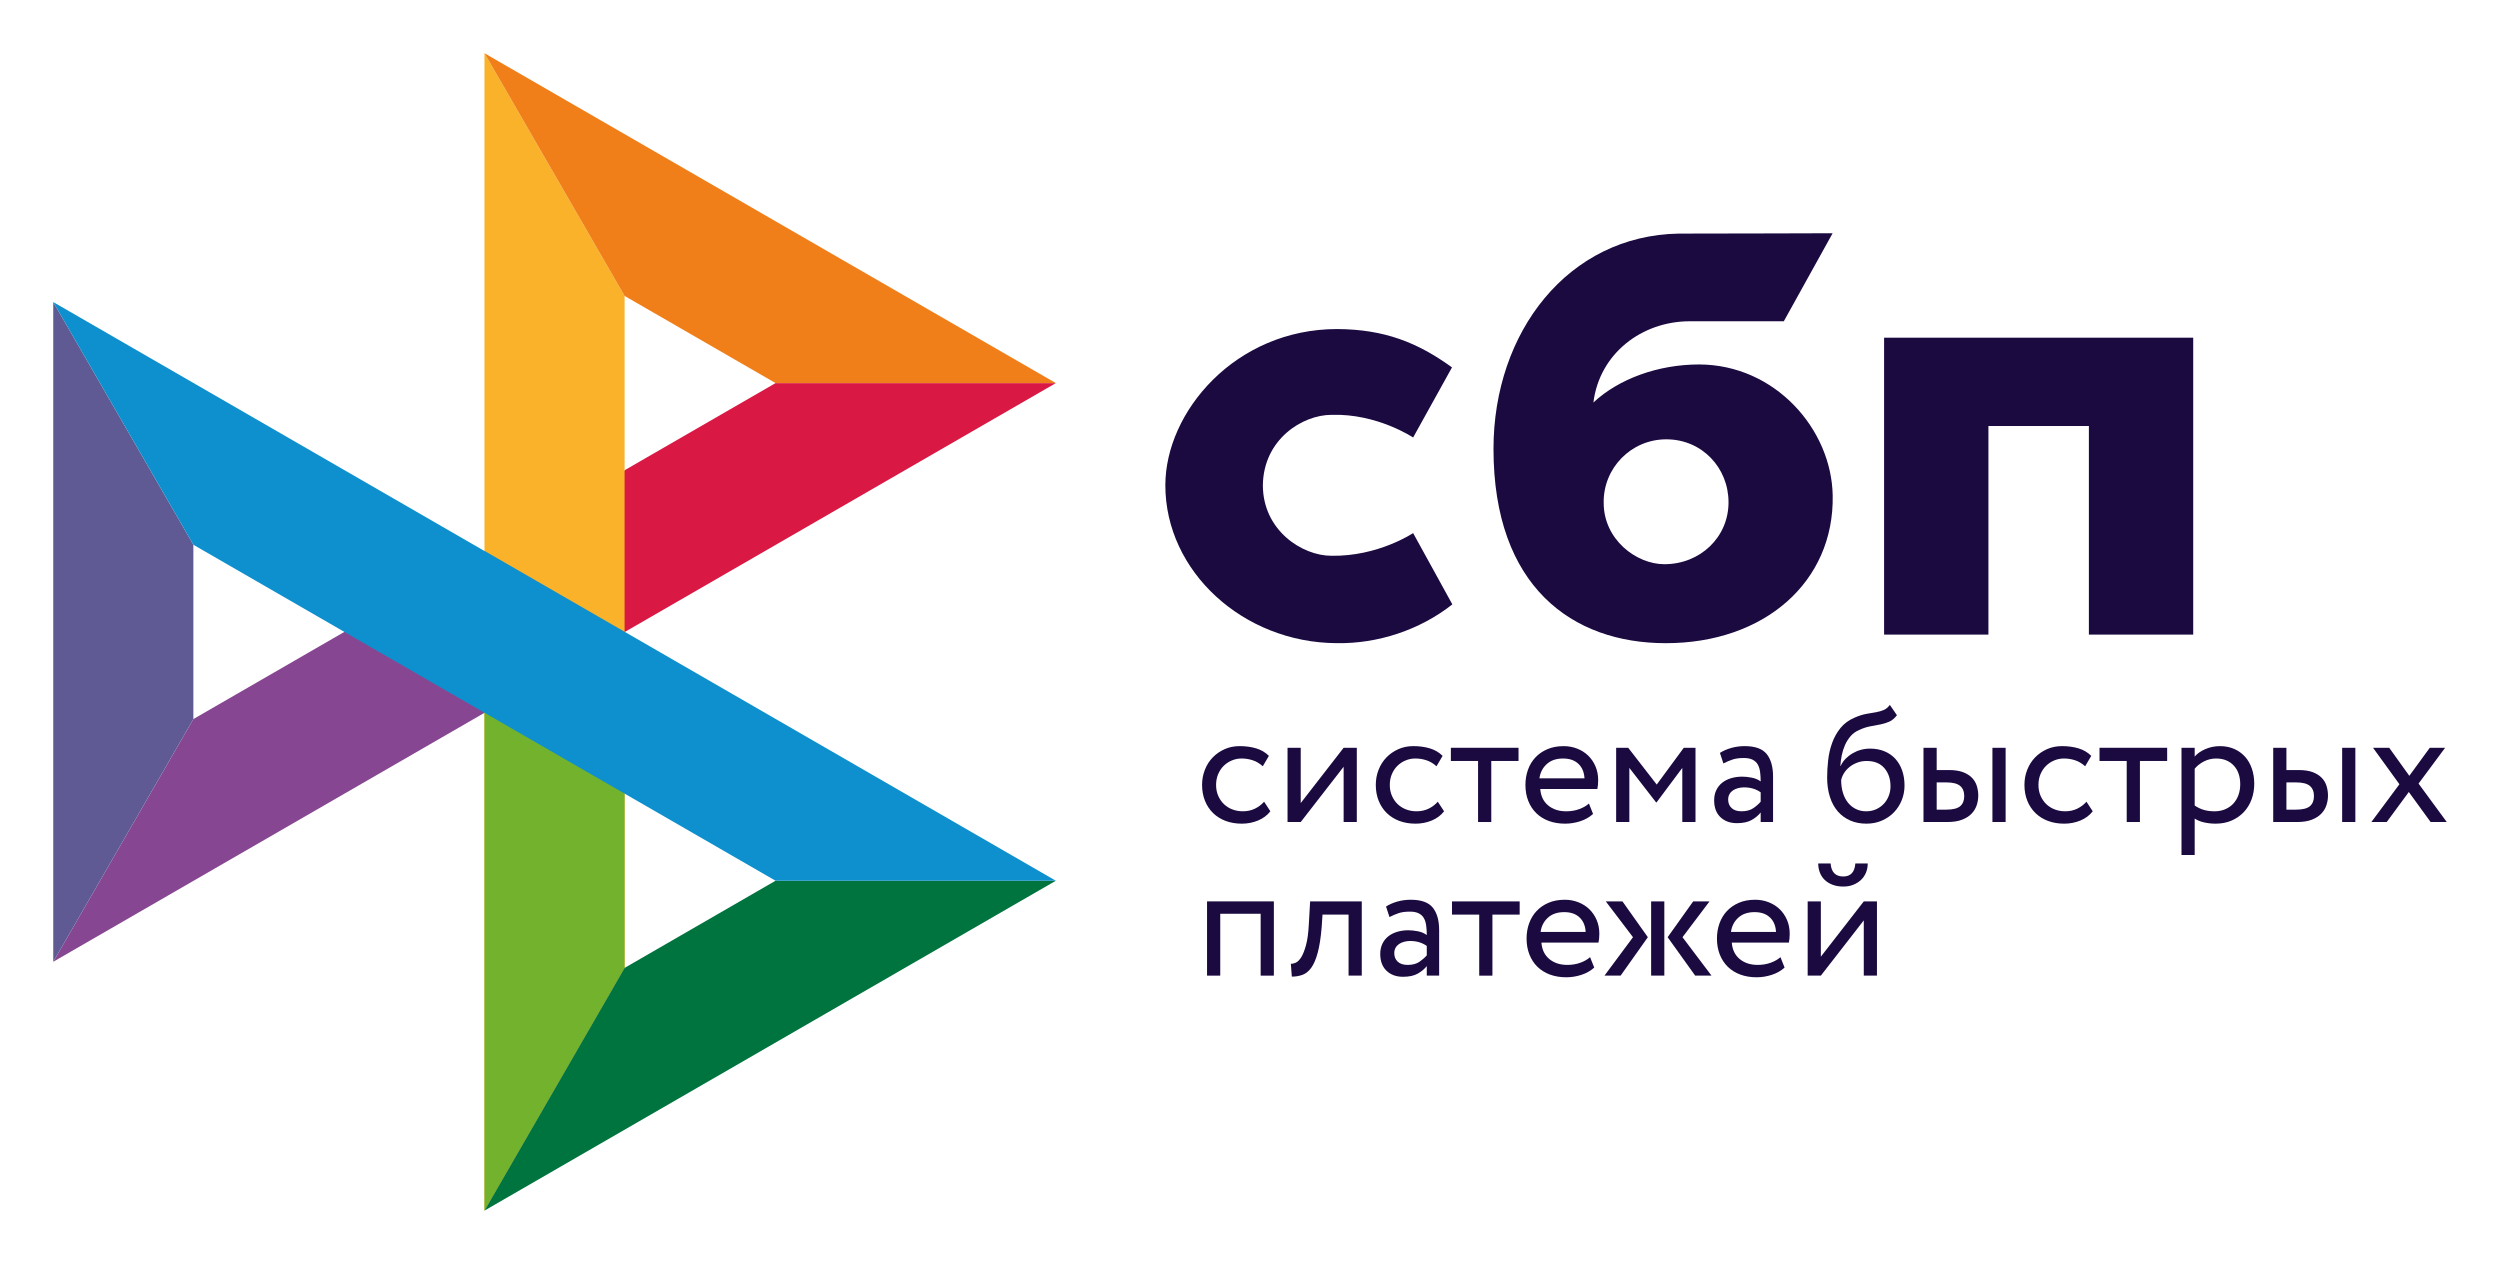 <?xml version="1.0" encoding="UTF-8"?> <svg xmlns="http://www.w3.org/2000/svg" xmlns:xlink="http://www.w3.org/1999/xlink" xmlns:xodm="http://www.corel.com/coreldraw/odm/2003" xml:space="preserve" width="46.968mm" height="23.744mm" version="1.1" style="shape-rendering:geometricPrecision; text-rendering:geometricPrecision; image-rendering:optimizeQuality; fill-rule:evenodd; clip-rule:evenodd" viewBox="0 0 4696.82 2374.44"> <defs> <style type="text/css"> .fil6 {fill:#00743E;fill-rule:nonzero} .fil8 {fill:#0D90CD;fill-rule:nonzero} .fil0 {fill:#1B0A40;fill-rule:nonzero} .fil7 {fill:#5F5A94;fill-rule:nonzero} .fil5 {fill:#72B22C;fill-rule:nonzero} .fil1 {fill:#874691;fill-rule:nonzero} .fil2 {fill:#DA1844;fill-rule:nonzero} .fil4 {fill:#F07F1A;fill-rule:nonzero} .fil3 {fill:#F9B229;fill-rule:nonzero} </style> </defs> <g id="Layer_x0020_1">  <path class="fil0" d="M2386.7 1524.22c-6,7.66 -13.76,13.44 -23.25,17.36 -9.52,3.91 -19.65,5.89 -30.37,5.89 -11.15,0 -21.27,-1.73 -30.38,-5.12 -9.1,-3.42 -16.93,-8.32 -23.56,-14.71 -6.6,-6.42 -11.71,-14.11 -15.31,-23.1 -3.64,-8.97 -5.47,-18.95 -5.47,-29.92 0,-10.12 1.76,-19.61 5.33,-28.5 3.45,-8.89 8.39,-16.59 14.71,-23.11 6.28,-6.49 13.72,-11.64 22.29,-15.49 8.58,-3.84 18.03,-5.75 28.37,-5.75 11.18,0 21.45,1.41 30.83,4.2 9.42,2.82 17.39,7.48 24.02,14.11l-11.46 19.54c-6,-5.39 -12.35,-9.17 -19.05,-11.32 -6.74,-2.19 -13.73,-3.28 -20.92,-3.28 -6.21,0 -12.21,1.2 -17.99,3.6 -5.79,2.36 -10.87,5.71 -15.35,10.05 -4.44,4.34 -7.94,9.56 -10.51,15.67 -2.61,6.1 -3.92,12.84 -3.92,20.28 0,7.66 1.34,14.53 4.06,20.6 2.68,6.11 6.28,11.33 10.83,15.67 4.55,4.33 9.88,7.65 15.94,9.91 6.11,2.29 12.6,3.42 19.41,3.42 8.43,0 16.05,-1.66 22.79,-4.97 6.7,-3.28 12.41,-7.62 17.18,-13.02l11.78 17.99z"></path> <polygon class="fil0" points="2418.94,1544.36 2418.94,1404.88 2443.71,1404.88 2443.71,1508.73 2524.32,1404.88 2549.08,1404.88 2549.08,1544.36 2524.32,1544.36 2524.32,1440.54 2443.71,1544.36 "></polygon> <path class="fil0" d="M2713.05 1524.22c-5.99,7.66 -13.75,13.44 -23.21,17.36 -9.52,3.91 -19.65,5.89 -30.41,5.89 -11.15,0 -21.27,-1.73 -30.37,-5.12 -9.1,-3.42 -16.93,-8.32 -23.57,-14.71 -6.59,-6.42 -11.71,-14.11 -15.31,-23.1 -3.63,-8.97 -5.43,-18.95 -5.43,-29.92 0,-10.12 1.76,-19.61 5.29,-28.5 3.46,-8.89 8.4,-16.59 14.71,-23.11 6.28,-6.49 13.73,-11.64 22.3,-15.49 8.61,-3.84 18.02,-5.75 28.36,-5.75 11.18,0 21.45,1.41 30.83,4.2 9.42,2.82 17.4,7.48 24.06,14.11l-11.5 19.54c-5.99,-5.39 -12.34,-9.17 -19.05,-11.32 -6.74,-2.19 -13.69,-3.28 -20.92,-3.28 -6.21,0 -12.2,1.2 -17.99,3.6 -5.78,2.36 -10.86,5.71 -15.31,10.05 -4.44,4.34 -7.97,9.56 -10.55,15.67 -2.61,6.1 -3.91,12.84 -3.91,20.28 0,7.66 1.37,14.53 4.05,20.6 2.68,6.11 6.28,11.33 10.83,15.67 4.55,4.33 9.92,7.65 15.98,9.91 6.07,2.29 12.56,3.42 19.37,3.42 8.47,0 16.05,-1.66 22.79,-4.97 6.7,-3.28 12.42,-7.62 17.18,-13.02l11.78 17.99z"></path> <polygon class="fil0" points="2725.79,1404.88 2852.9,1404.88 2852.9,1429.68 2801.71,1429.68 2801.71,1544.36 2776.91,1544.36 2776.91,1429.68 2725.79,1429.68 "></polygon> <path class="fil0" d="M2936.54 1425.05c-12.81,0 -23.04,3.53 -30.69,10.55 -7.66,7.02 -12.21,15.91 -13.65,26.64l84.63 0c-0.64,-11.54 -4.45,-20.64 -11.5,-27.27 -7.02,-6.6 -16.62,-9.92 -28.79,-9.92zm56.41 104.14c-6.84,6.18 -14.96,10.8 -24.34,13.8 -9.42,3 -18.77,4.48 -28.08,4.48 -11.33,0 -21.63,-1.69 -30.84,-5.12 -9.17,-3.38 -17.04,-8.29 -23.53,-14.71 -6.49,-6.38 -11.53,-14.11 -15.03,-23.1 -3.52,-8.96 -5.25,-18.95 -5.25,-29.88 0,-10.13 1.59,-19.62 4.8,-28.54 3.21,-8.86 7.79,-16.58 13.93,-23.08 6.1,-6.52 13.58,-11.67 22.47,-15.48 8.89,-3.85 19.12,-5.75 30.69,-5.75 8.86,0 17.29,1.55 25.26,4.65 7.98,3.11 14.82,7.45 20.61,13.02 5.78,5.57 10.4,12.28 13.79,20.14 3.39,7.87 5.11,16.51 5.11,26.04 0,6.42 -0.52,11.99 -1.55,16.72l-107.24 0c1.02,13.23 5.99,23.53 14.88,30.87 8.89,7.34 20.15,11.01 33.8,11.01 9.07,0 17.32,-1.42 24.77,-4.2 7.44,-2.79 13.44,-6.25 17.99,-10.41l7.76 19.54z"></path> <polygon class="fil0" points="3036.31,1404.88 3058.95,1404.88 3112.54,1473.98 3163.38,1404.88 3185.39,1404.88 3185.39,1544.36 3160.59,1544.36 3160.59,1442.69 3112.22,1507.46 3111.31,1507.46 3061.11,1442.69 3061.11,1544.36 3036.31,1544.36 "></polygon> <path class="fil0" d="M3271.89 1524.22c9.07,0 16.47,-1.98 22.15,-5.89 5.68,-3.92 10.27,-7.97 13.8,-12.1l0 -17.68c-8.72,-6.17 -19.12,-9.27 -31.29,-9.27 -3.74,0 -7.41,0.46 -11.05,1.41 -3.59,0.91 -6.8,2.33 -9.59,4.16 -2.79,1.87 -5.01,4.23 -6.67,7.13 -1.62,2.89 -2.47,6.31 -2.47,10.23 0,6.59 2.19,11.92 6.53,15.98 4.34,4.02 10.51,6.03 18.59,6.03zm-40.6 -109.71c6.13,-3.95 13.3,-7.06 21.3,-9.32 8.05,-2.25 16.37,-3.42 25.02,-3.42 19.79,0 33.61,4.98 41.55,14.89 7.94,9.91 11.93,23.99 11.93,42.16l0 85.54 -23.25 0 0 -17.95c-4.16,5.36 -9.74,10.05 -16.76,14.07 -7.02,4.03 -16.3,6.04 -27.87,6.04 -12.8,0 -23.14,-3.78 -31.01,-11.29 -7.86,-7.55 -11.78,-18.14 -11.78,-31.79 0,-7.02 1.34,-13.3 4.02,-18.91 2.68,-5.57 6.35,-10.23 11.01,-13.93 4.65,-3.71 10.23,-6.56 16.72,-8.54 6.53,-1.94 13.51,-2.93 20.95,-2.93 5.37,0 11.29,0.6 17.82,1.87 6.53,1.24 12.14,3.6 16.9,7.13 0,-6.39 -0.39,-12.35 -1.1,-17.85 -0.7,-5.43 -2.18,-10.09 -4.33,-13.94 -2.16,-3.81 -5.4,-6.81 -9.6,-8.99 -4.23,-2.15 -9.81,-3.25 -16.62,-3.25 -8.67,0 -15.84,0.99 -21.52,2.97 -5.68,1.94 -11.32,4.37 -16.89,7.26l-6.49 -19.82z"></path> <path class="fil0" d="M3459.07 1465.34c0,9.1 1.13,17.25 3.43,24.48 2.25,7.24 5.46,13.37 9.59,18.45 4.13,5.05 9.1,9 14.89,11.79 5.78,2.78 12.1,4.16 18.87,4.16 6.88,0 13.02,-1.23 18.63,-3.7 5.57,-2.47 10.37,-5.86 14.43,-10.09 4.02,-4.24 7.16,-9.18 9.42,-14.86 2.29,-5.71 3.42,-11.85 3.42,-18.45 0,-13.65 -3.81,-24.97 -11.47,-33.93 -7.65,-9 -18.73,-13.48 -33.19,-13.48 -6.6,0 -12.56,1.02 -17.92,3.11 -5.4,2.04 -10.16,4.72 -14.29,8.04 -4.13,3.32 -7.55,7.09 -10.23,11.29 -2.68,4.27 -4.55,8.64 -5.58,13.19zm104.78 -121.64c-4.34,5.72 -9.03,9.74 -14.11,12 -5.05,2.26 -10.55,3.98 -16.44,5.22 -5.89,1.23 -12.17,2.4 -18.91,3.56 -6.7,1.13 -13.9,3.46 -21.52,6.99 -6.6,2.89 -12.06,6.84 -16.26,11.82 -4.24,4.97 -7.73,10.54 -10.41,16.65 -2.68,6.14 -4.69,12.56 -6.07,19.29 -1.34,6.74 -2.18,13.34 -2.61,19.76l0.64 0c2.25,-4.94 5.29,-9.38 9.1,-13.34 3.88,-3.91 8.18,-7.33 13.09,-10.23 4.79,-2.85 10.05,-5.11 15.62,-6.63 5.58,-1.55 11.36,-2.33 17.36,-2.33 9.91,0 18.88,1.63 26.95,4.94 8.05,3.32 14.89,8.01 20.46,14.11 5.58,6.11 9.88,13.37 12.85,21.84 2.99,8.5 4.51,17.99 4.51,28.54 0,9.7 -1.76,18.87 -5.25,27.59 -3.53,8.68 -8.44,16.26 -14.72,22.79 -6.31,6.49 -13.86,11.64 -22.64,15.48 -8.79,3.81 -18.42,5.72 -28.97,5.72 -11.39,0 -21.62,-2.01 -30.69,-6.03 -9.1,-4.03 -16.86,-9.78 -23.28,-17.22 -6.39,-7.44 -11.29,-16.51 -14.71,-27.27 -3.39,-10.72 -5.12,-22.82 -5.12,-36.26 0,-10.34 0.64,-21.1 1.91,-32.39 1.23,-11.25 3.7,-22.05 7.44,-32.38 3.67,-10.34 8.93,-19.69 15.63,-28.05 6.7,-8.36 15.63,-14.92 26.81,-19.69 8.04,-3.49 15.38,-5.82 22.01,-6.98 6.6,-1.13 12.53,-2.15 17.82,-3.07 5.25,-0.95 10.05,-2.29 14.39,-4.06 4.34,-1.76 8.26,-5.01 11.78,-9.73l13.34 19.36z"></path> <path class="fil0" d="M3743.24 1404.88l24.8 0 0 139.48 -24.8 0 0 -139.48zm-104.71 65.08l0 51.16 17.99 0c12.35,0 21.1,-2.19 26.18,-6.53 5.04,-4.34 7.58,-10.62 7.58,-18.91 0,-8.47 -2.61,-14.85 -7.76,-19.19 -5.18,-4.34 -13.75,-6.53 -25.75,-6.53l-18.24 0zm-24.8 -65.08l24.8 0 0 41.84 22.9 0c10.76,0 19.65,1.37 26.67,4.02 7.02,2.68 12.63,6.28 16.9,10.72 4.23,4.41 7.23,9.56 8.99,15.35 1.73,5.78 2.65,11.74 2.65,17.95 0,6.21 -1.03,12.24 -2.97,18.14 -1.97,5.89 -5.18,11.14 -9.63,15.8 -4.44,4.66 -10.37,8.43 -17.81,11.32 -7.45,2.9 -16.62,4.34 -27.55,4.34l-44.95 0 0 -139.48z"></path> <path class="fil0" d="M3931.73 1524.22c-6.04,7.66 -13.76,13.44 -23.25,17.36 -9.53,3.91 -19.65,5.89 -30.41,5.89 -11.15,0 -21.24,-1.73 -30.34,-5.12 -9.14,-3.42 -16.97,-8.32 -23.57,-14.71 -6.59,-6.42 -11.74,-14.11 -15.34,-23.1 -3.6,-8.97 -5.43,-18.95 -5.43,-29.92 0,-10.12 1.76,-19.61 5.29,-28.5 3.49,-8.89 8.39,-16.59 14.71,-23.11 6.28,-6.49 13.72,-11.64 22.33,-15.49 8.57,-3.84 17.99,-5.75 28.33,-5.75 11.18,0 21.45,1.41 30.83,4.2 9.42,2.82 17.39,7.48 24.06,14.11l-11.47 19.54c-6.03,-5.39 -12.38,-9.17 -19.08,-11.32 -6.74,-2.19 -13.69,-3.28 -20.92,-3.28 -6.21,0 -12.21,1.2 -17.99,3.6 -5.79,2.36 -10.87,5.71 -15.31,10.05 -4.45,4.34 -7.98,9.56 -10.55,15.67 -2.58,6.1 -3.88,12.84 -3.88,20.28 0,7.66 1.34,14.53 4.02,20.6 2.72,6.11 6.31,11.33 10.83,15.67 4.55,4.33 9.91,7.65 15.98,9.91 6.1,2.29 12.56,3.42 19.37,3.42 8.46,0 16.05,-1.66 22.79,-4.97 6.7,-3.28 12.42,-7.62 17.21,-13.02l11.79 17.99z"></path> <polygon class="fil0" points="3944.43,1404.88 4071.53,1404.88 4071.53,1429.68 4020.34,1429.68 4020.34,1544.36 3995.54,1544.36 3995.54,1429.68 3944.43,1429.68 "></polygon> <path class="fil0" d="M4163.57 1425.05c-8.25,0 -15.98,1.87 -23.11,5.58 -7.12,3.74 -12.87,8.29 -17.21,13.62l0 69.14c6.21,4.13 12.31,6.99 18.31,8.54 6,1.55 12.31,2.33 18.91,2.33 7.44,0 14.14,-1.31 20.14,-3.88 5.96,-2.62 11.04,-6.11 15.17,-10.55 4.13,-4.45 7.34,-9.77 9.63,-15.98 2.26,-6.18 3.39,-12.99 3.39,-20.43 0,-7.05 -0.96,-13.51 -2.93,-19.4 -1.94,-5.86 -4.9,-11.01 -8.86,-15.31 -3.88,-4.34 -8.67,-7.73 -14.21,-10.09 -5.58,-2.37 -12.03,-3.57 -19.23,-3.57zm-65.12 -20.14l24.8 0 0 16.44c4.76,-5.61 11.46,-10.23 20,-13.97 8.61,-3.7 17.75,-5.57 27.45,-5.57 9.91,0 18.84,1.76 26.81,5.25 7.94,3.53 14.71,8.4 20.28,14.57 5.58,6.21 9.88,13.66 12.84,22.33 3,8.68 4.52,18.17 4.52,28.51 0,10.55 -1.69,20.42 -5.08,29.6 -3.46,9.2 -8.36,17.14 -14.75,23.88 -6.42,6.7 -14.07,11.96 -22.96,15.8 -8.86,3.81 -18.77,5.72 -29.71,5.72 -7.44,0 -14.64,-0.78 -21.55,-2.33 -6.95,-1.55 -12.88,-3.95 -17.85,-7.27l0 68.51 -24.8 0 0 -201.47z"></path> <path class="fil0" d="M4400.29 1404.88l24.8 0 0 139.48 -24.8 0 0 -139.48zm-104.71 65.08l0 51.16 17.99 0c12.38,0 21.1,-2.19 26.18,-6.53 5.04,-4.34 7.58,-10.62 7.58,-18.91 0,-8.47 -2.61,-14.85 -7.76,-19.19 -5.18,-4.34 -13.76,-6.53 -25.72,-6.53l-18.27 0zm-24.8 -65.08l24.8 0 0 41.84 22.93 0c10.73,0 19.62,1.37 26.64,4.02 7.02,2.68 12.63,6.28 16.89,10.72 4.27,4.41 7.27,9.56 9,15.35 1.73,5.78 2.65,11.74 2.65,17.95 0,6.21 -1.03,12.24 -2.97,18.14 -1.97,5.89 -5.15,11.14 -9.63,15.8 -4.41,4.66 -10.37,8.43 -17.81,11.32 -7.45,2.9 -16.62,4.34 -27.56,4.34l-44.94 0 0 -139.48z"></path> <polygon class="fil0" points="4543.83,1472.15 4596.82,1544.36 4566.48,1544.36 4525.52,1487.95 4484.03,1544.36 4455.18,1544.36 4507.88,1473.39 4458.28,1404.88 4488.69,1404.88 4526.47,1457.58 4564.93,1404.88 4593.75,1404.88 "></polygon> <polygon class="fil0" points="2368.43,1716.73 2292.51,1716.73 2292.51,1832.97 2267.71,1832.97 2267.71,1693.48 2393.23,1693.48 2393.23,1832.97 2368.43,1832.97 "></polygon> <path class="fil0" d="M2533.6 1718.32l-48.97 0 -1.55 23.53c-1.66,19.83 -4.13,35.88 -7.44,48.05 -3.29,12.2 -7.34,21.62 -12.07,28.22 -4.76,6.6 -10.23,11.04 -16.44,13.33 -6.21,2.26 -12.91,3.39 -20.14,3.39l-1.84 -24.16c2.65,0.21 5.75,-0.5 9.25,-2.01 3.52,-1.56 6.95,-4.98 10.26,-10.24 3.28,-5.25 6.28,-12.8 8.96,-22.64 2.72,-9.78 4.45,-22.76 5.29,-38.88l2.47 -43.39 97.02 0 0 139.45 -24.8 0 0 -114.65z"></path> <path class="fil0" d="M2644.58 1812.83c9.1,0 16.48,-1.94 22.16,-5.89 5.67,-3.92 10.26,-7.94 13.79,-12.07l0 -17.67c-8.68,-6.21 -19.09,-9.32 -31.29,-9.32 -3.74,0 -7.41,0.46 -11.01,1.42 -3.63,0.91 -6.84,2.32 -9.59,4.16 -2.79,1.87 -5.05,4.23 -6.71,7.12 -1.62,2.9 -2.47,6.32 -2.47,10.23 0,6.64 2.19,11.96 6.53,15.99 4.34,4.02 10.51,6.03 18.59,6.03zm-40.6 -109.72c6.17,-3.91 13.3,-7.02 21.3,-9.31 8.05,-2.26 16.41,-3.39 25.05,-3.39 19.79,0 33.62,4.94 41.56,14.89 7.9,9.91 11.89,23.95 11.89,42.12l0 85.55 -23.25 0 0 -17.95c-4.13,5.36 -9.74,10.05 -16.76,14.07 -6.98,4.06 -16.3,6.07 -27.87,6.07 -12.8,0 -23.14,-3.78 -30.97,-11.33 -7.9,-7.54 -11.82,-18.13 -11.82,-31.75 0,-7.05 1.38,-13.33 4.02,-18.94 2.68,-5.54 6.39,-10.23 11.04,-13.93 4.66,-3.71 10.23,-6.57 16.73,-8.51 6.49,-1.97 13.47,-2.96 20.92,-2.96 5.36,0 11.28,0.64 17.81,1.87 6.53,1.23 12.14,3.63 16.9,7.13 0,-6.39 -0.35,-12.35 -1.09,-17.82 -0.71,-5.47 -2.16,-10.12 -4.34,-13.93 -2.16,-3.85 -5.37,-6.85 -9.6,-9 -4.23,-2.19 -9.77,-3.25 -16.58,-3.25 -8.68,0 -15.88,0.96 -21.52,2.93 -5.71,1.98 -11.36,4.38 -16.93,7.27l-6.49 -19.83z"></path> <polygon class="fil0" points="2727.94,1693.52 2855.05,1693.52 2855.05,1718.32 2803.86,1718.32 2803.86,1833.01 2779.06,1833.01 2779.06,1718.32 2727.94,1718.32 "></polygon> <path class="fil0" d="M2938.69 1713.66c-12.8,0 -23.03,3.53 -30.65,10.52 -7.7,7.05 -12.25,15.94 -13.66,26.67l84.63 0c-0.63,-11.58 -4.44,-20.64 -11.5,-27.27 -7.02,-6.64 -16.61,-9.92 -28.82,-9.92zm56.45 104.14c-6.85,6.18 -14.96,10.8 -24.38,13.8 -9.38,2.99 -18.73,4.48 -28.05,4.48 -11.36,0 -21.62,-1.7 -30.83,-5.12 -9.21,-3.39 -17.04,-8.32 -23.57,-14.71 -6.49,-6.39 -11.5,-14.11 -15.02,-23.11 -3.5,-8.96 -5.26,-18.94 -5.26,-29.88 0,-10.12 1.59,-19.65 4.8,-28.54 3.24,-8.85 7.83,-16.58 13.93,-23.07 6.11,-6.52 13.58,-11.68 22.51,-15.52 8.85,-3.81 19.09,-5.72 30.66,-5.72 8.89,0 17.32,1.56 25.26,4.66 7.97,3.11 14.85,7.44 20.63,13.02 5.75,5.57 10.37,12.28 13.8,20.14 3.38,7.83 5.11,16.51 5.11,26.04 0,6.38 -0.53,11.96 -1.59,16.72l-107.21 0c1.03,13.23 6,23.53 14.86,30.83 8.89,7.34 20.14,11.01 33.79,11.01 9.1,0 17.36,-1.41 24.8,-4.2 7.45,-2.75 13.41,-6.21 17.96,-10.37l7.8 19.54z"></path> <path class="fil0" d="M3160.94 1760.76l54.54 72.21 -30.69 0 -51.75 -72.21 48.01 -67.28 30.69 0 -50.8 67.28zm-58.91 -67.28l24.8 0 0 139.49 -24.8 0 0 -139.49zm-85.2 0l31.29 0 47.73 67.28 -51.15 72.21 -30.34 0 53.59 -72.21 -51.12 -67.28z"></path> <path class="fil0" d="M3296.34 1713.66c-12.77,0 -23.04,3.53 -30.66,10.52 -7.65,7.05 -12.2,15.94 -13.65,26.67l84.63 0c-0.63,-11.58 -4.44,-20.64 -11.5,-27.27 -7.02,-6.64 -16.62,-9.92 -28.82,-9.92zm56.44 104.14c-6.84,6.18 -14.96,10.8 -24.37,13.8 -9.39,2.99 -18.74,4.48 -28.05,4.48 -11.32,0 -21.63,-1.7 -30.83,-5.12 -9.21,-3.39 -17.04,-8.32 -23.57,-14.71 -6.45,-6.39 -11.5,-14.11 -15.03,-23.11 -3.49,-8.96 -5.25,-18.94 -5.25,-29.88 0,-10.12 1.62,-19.65 4.79,-28.54 3.25,-8.85 7.84,-16.58 13.94,-23.07 6.1,-6.52 13.62,-11.68 22.51,-15.52 8.85,-3.81 19.08,-5.72 30.65,-5.72 8.89,0 17.32,1.56 25.26,4.66 7.97,3.11 14.85,7.44 20.64,13.02 5.78,5.57 10.37,12.28 13.79,20.14 3.39,7.83 5.12,16.51 5.12,26.04 0,6.38 -0.53,11.96 -1.59,16.72l-107.21 0c1.02,13.23 6,23.53 14.85,30.83 8.93,7.34 20.18,11.01 33.8,11.01 9.1,0 17.36,-1.41 24.8,-4.2 7.44,-2.75 13.44,-6.21 17.99,-10.37l7.76 19.54z"></path> <path class="fil0" d="M3439.21 1622.22c1.24,16.3 9.21,24.49 23.89,24.49 13.82,0 21.37,-8.19 22.61,-24.49l23.28 0c0,6.21 -1.13,11.93 -3.28,17.22 -2.19,5.25 -5.29,9.81 -9.31,13.62 -4.02,3.81 -8.82,6.87 -14.4,9.13 -5.57,2.3 -11.88,3.42 -18.9,3.42 -7.66,0 -14.4,-1.12 -20.29,-3.42 -5.89,-2.26 -10.83,-5.32 -14.74,-9.13 -3.96,-3.81 -6.92,-8.37 -8.97,-13.62 -2.08,-5.29 -3.14,-11.01 -3.14,-17.22l23.25 0zm-43.07 210.75l0 -139.45 24.76 0 0 103.82 80.65 -103.82 24.76 0 0 139.45 -24.76 0 0 -103.82 -80.65 103.82 -24.76 0z"></path> <polygon class="fil1" points="646.87,1187.21 363.27,1350.94 99.99,1806.94 1173.43,1187.21 "></polygon> <polygon class="fil2" points="1457.02,719.75 1173.43,883.47 910.15,1339.51 1983.62,719.75 "></polygon> <polygon class="fil3" points="1173.43,555.99 910.15,99.99 910.15,1034.92 910.15,1339.47 910.15,2274.4 1173.43,1818.4 "></polygon> <polygon class="fil4" points="910.15,99.99 1173.43,555.99 1457.03,719.71 1983.62,719.71 "></polygon> <polygon class="fil5" points="910.15,1034.95 910.15,2274.44 1173.43,1818.44 1173.43,1490.95 "></polygon> <polygon class="fil6" points="1457.02,1654.68 1173.43,1818.44 910.15,2274.44 1983.62,1654.68 "></polygon> <polygon class="fil7" points="99.99,567.45 99.99,1806.94 363.27,1350.94 363.27,1023.45 "></polygon> <polygon class="fil8" points="910.15,1034.95 910.4,1035.34 99.99,567.49 363.27,1023.49 1457.03,1654.68 1983.62,1654.68 "></polygon> <polygon class="fil0" points="4120.46,634.44 4120.46,1192.26 3924.46,1192.26 3924.46,800.36 3735.72,800.36 3735.72,1192.26 3539.72,1192.26 3539.72,634.44 "></polygon> <path class="fil0" d="M3247.44 943.83c0.18,-64.45 -49.46,-118.46 -116.87,-118.46 -66.61,0 -118.89,54.57 -117.65,119.59 0,68.4 60.89,115.04 114.01,115.04 67.38,0 120.51,-50.8 120.51,-116.17zm195.72 -12.77c2.9,162.03 -128.05,277.32 -313.62,277.32 -175.64,0 -323.67,-106.29 -323.67,-365.09 0,-219.82 140.44,-400.97 348.19,-404.43 90.98,0 288.96,-0.67 288.96,-0.67l-91.72 165.39 -176.71 0c-89.67,0 -169.58,60.32 -181.01,152.64 47.7,-44.62 121.89,-71.5 198.65,-71.5 143.2,0.42 248.89,122.06 250.93,246.34z"></path> <path class="fil0" d="M2654.88 1001.54c0,0 -65.76,44.17 -153.56,42.62 -55,0 -128.73,-47.77 -128.73,-132.57 1.06,-86.08 74.15,-132.22 129.05,-132.22 85.61,-2.76 153.24,42.58 153.24,42.58l73.03 -131.7c-64.91,-47.02 -126.93,-71.43 -215.59,-72.07 -191.45,0 -322.96,155.51 -322.96,293.58 0,162 146.33,295.7 321.87,296.58 77.29,1.31 156.35,-24.73 217.35,-72.88l-73.7 -133.92z"></path> </g> </svg> 